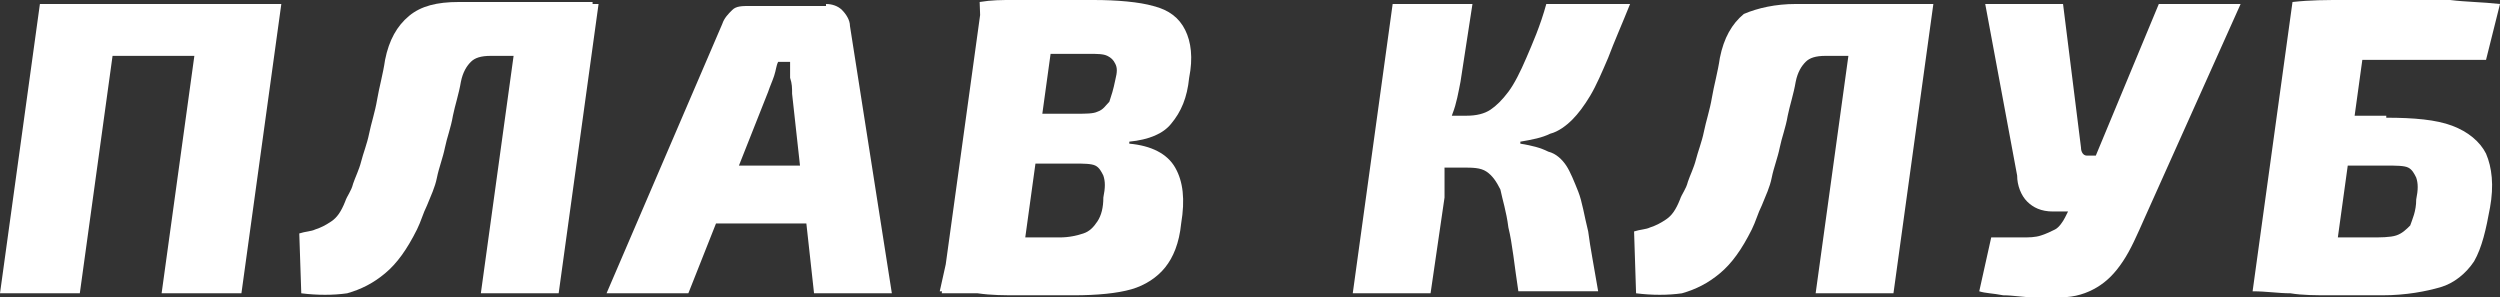 <?xml version="1.0" encoding="UTF-8"?> <!-- Generator: Adobe Illustrator 24.2.1, SVG Export Plug-In . SVG Version: 6.00 Build 0) --> <svg xmlns="http://www.w3.org/2000/svg" xmlns:xlink="http://www.w3.org/1999/xlink" id="_x3C_Слой_x3E_" x="0px" y="0px" viewBox="0 0 125.3 14.9" style="enable-background:new 0 0 125.3 14.9;" xml:space="preserve"><rect x="0" y="0" width="125.3" height="14.9" fill="#333333" stroke="none"/> <style type="text/css"> .st0{fill:#FFFFFF;} </style> <g> <path class="st0" d="M6,0.2l-2,14.5H0L2,0.2H6z M10.4,0.2l-0.4,2.6H5.4l0.4-2.6H10.4z M14.1,0.2l-2,14.5h-4l2-14.5H14.1z"></path> <path class="st0" d="M29.7,0.2l-0.3,2.6h-4.8c-0.5,0-0.8,0.1-1,0.3c-0.2,0.2-0.4,0.5-0.5,1c-0.1,0.6-0.3,1.2-0.4,1.7 c-0.1,0.6-0.3,1.1-0.4,1.6c-0.1,0.5-0.3,1-0.4,1.5c-0.1,0.5-0.3,0.9-0.5,1.4c-0.2,0.4-0.3,0.8-0.5,1.2c-0.5,1-1,1.7-1.6,2.2 c-0.6,0.5-1.2,0.8-1.9,1c-0.7,0.1-1.5,0.1-2.3,0L15,11.7c0.3-0.1,0.6-0.1,0.8-0.2c0.3-0.1,0.5-0.2,0.8-0.4c0.3-0.2,0.5-0.5,0.7-1 c0.1-0.3,0.3-0.5,0.4-0.9c0.1-0.3,0.3-0.7,0.4-1.1c0.1-0.4,0.3-0.9,0.4-1.4c0.1-0.5,0.3-1.1,0.4-1.7c0.1-0.6,0.3-1.3,0.4-2 c0.2-1,0.6-1.7,1.2-2.2c0.6-0.5,1.4-0.7,2.5-0.7H29.7z M30,0.2l-2,14.5h-3.9l2-14.5H30z"></path> <path class="st0" d="M41.4,0.2c0.3,0,0.6,0.1,0.8,0.3c0.2,0.2,0.4,0.5,0.4,0.8l2.1,13.4h-3.9l-1.1-10c0-0.3,0-0.5-0.1-0.8 c0-0.3,0-0.5,0-0.8H39c-0.1,0.2-0.1,0.4-0.2,0.7c-0.1,0.3-0.2,0.5-0.3,0.8l-4,10.1h-4.1l5.8-13.5c0.1-0.3,0.3-0.5,0.5-0.7 c0.2-0.2,0.5-0.2,0.9-0.2H41.4z M42.3,8.3l-0.3,2.9h-7.6l0.4-2.9H42.3z"></path> <path class="st0" d="M54.8,0c1.2,0,2.3,0.1,3,0.3c0.8,0.2,1.3,0.6,1.6,1.2c0.3,0.6,0.4,1.4,0.2,2.4c-0.1,1-0.4,1.7-0.9,2.3 c-0.4,0.5-1.1,0.8-2.1,0.9l0,0.1c1.1,0.1,1.9,0.5,2.3,1.2c0.4,0.7,0.5,1.6,0.3,2.8c-0.1,1-0.4,1.7-0.8,2.2c-0.4,0.5-1,0.9-1.7,1.1 c-0.7,0.2-1.7,0.3-2.9,0.3c-1,0-1.9,0-2.7,0c-0.8,0-1.4,0-2.1-0.1c-0.6,0-1.3-0.1-1.9-0.1l0.6-2.7c0.4,0,1,0,2,0c1,0,2.1,0,3.4,0 c0.5,0,0.9-0.1,1.2-0.2c0.3-0.1,0.5-0.3,0.7-0.6c0.2-0.3,0.3-0.7,0.3-1.2c0.1-0.5,0.1-0.8,0-1.1c-0.1-0.2-0.2-0.4-0.4-0.5 c-0.2-0.1-0.6-0.1-1-0.1h-5.6l0.3-2.5H54c0.4,0,0.8,0,1-0.1c0.3-0.1,0.4-0.3,0.6-0.5c0.1-0.3,0.2-0.6,0.3-1.1 c0.1-0.4,0.1-0.6,0-0.8c-0.1-0.2-0.2-0.3-0.4-0.4c-0.2-0.1-0.5-0.1-0.9-0.1c-0.9,0-1.6,0-2.2,0c-0.6,0-1.2,0-1.7,0 c-0.5,0-1,0-1.5,0.1l-0.1-2.7c0.6-0.1,1.1-0.1,1.7-0.1c0.6,0,1.1,0,1.8,0C53.3,0,54,0,54.8,0z M53,0.2l-2,14.5h-3.8l2-14.5H53z"></path> <path class="st0" d="M73.8,0.2l-0.6,3.9c-0.1,0.5-0.2,1.1-0.4,1.6c-0.2,0.6-0.4,1.1-0.6,1.5c0.1,0.4,0.2,0.8,0.2,1.3 c0,0.5,0,0.9,0,1.4l-0.7,4.8h-3.9l2-14.5H73.8z M74.5,5.8l-0.4,2.6h-2.5L72,5.8H74.5z M81.7,0.2c-0.4,1-0.8,1.9-1.1,2.7 c-0.3,0.7-0.6,1.4-0.9,1.9c-0.3,0.5-0.6,0.9-0.9,1.2c-0.3,0.3-0.7,0.6-1.1,0.7c-0.4,0.2-0.9,0.3-1.5,0.4l0,0.1 c0.6,0.1,1,0.2,1.4,0.4C78,7.7,78.3,8,78.5,8.3c0.2,0.3,0.4,0.8,0.6,1.3c0.2,0.5,0.3,1.2,0.5,2c0.1,0.8,0.3,1.8,0.5,3h-4 c-0.2-1.3-0.3-2.4-0.5-3.2c-0.1-0.8-0.3-1.4-0.4-1.9c-0.2-0.4-0.4-0.7-0.7-0.9c-0.3-0.2-0.7-0.2-1.2-0.2l0.2-2.6 c0.5,0,0.9-0.1,1.2-0.3c0.3-0.2,0.6-0.5,0.9-0.9c0.3-0.4,0.6-1,0.9-1.7c0.3-0.7,0.7-1.6,1-2.7H81.7z"></path> <path class="st0" d="M96.6,0.2l-0.3,2.6h-4.8c-0.5,0-0.8,0.1-1,0.3c-0.2,0.2-0.4,0.5-0.5,1c-0.1,0.6-0.3,1.2-0.4,1.7 c-0.1,0.6-0.3,1.1-0.4,1.6c-0.1,0.5-0.3,1-0.4,1.5c-0.1,0.5-0.3,0.9-0.5,1.4c-0.2,0.4-0.3,0.8-0.5,1.2c-0.5,1-1,1.7-1.6,2.2 c-0.6,0.5-1.2,0.8-1.9,1c-0.7,0.1-1.5,0.1-2.3,0l-0.1-3.1c0.3-0.1,0.6-0.1,0.8-0.2c0.3-0.1,0.5-0.2,0.8-0.4c0.3-0.2,0.5-0.5,0.7-1 c0.1-0.3,0.3-0.5,0.4-0.9c0.1-0.3,0.3-0.7,0.4-1.1c0.1-0.4,0.3-0.9,0.4-1.4c0.1-0.5,0.3-1.1,0.4-1.7c0.1-0.6,0.3-1.3,0.4-2 c0.2-1,0.6-1.7,1.2-2.2C88.1,0.4,89,0.2,90,0.2H96.6z M96.9,0.2l-2,14.5h-3.9l2-14.5H96.9z"></path> <path class="st0" d="M112.3,0.2l-4.8,10.7c-0.4,0.9-0.7,1.6-1.1,2.2c-0.4,0.6-0.8,1-1.3,1.3c-0.5,0.3-1.1,0.5-1.8,0.5 c-0.4,0-0.9,0-1.4,0c-0.5,0-1-0.1-1.5-0.1c-0.5-0.1-0.9-0.1-1.2-0.2l0.6-2.7c0.6,0,1.1,0,1.5,0c0.4,0,0.7,0,1-0.1 c0.3-0.1,0.5-0.2,0.7-0.3c0.2-0.1,0.4-0.4,0.5-0.6l0.8-1.6l0.7-1.4l3.2-7.7H112.3z M103.4,0.2l0.9,7.2c0,0.2,0.1,0.4,0.3,0.4h0.8 l0.7,2.8h-3.2c-0.6,0-1-0.2-1.3-0.5c-0.3-0.3-0.5-0.8-0.5-1.3l-1.6-8.6H103.4z"></path> <path class="st0" d="M125.3,0.2L124.6,3h-6.2l-1.6,11.6h-3.9l2-14.5c0.9-0.1,1.7-0.1,2.6-0.1c0.9,0,1.8,0,2.7,0c0.9,0,1.7,0,2.6,0 C123.6,0.1,124.4,0.1,125.3,0.2z M119.6,5.9c1.4,0,2.5,0.1,3.3,0.4c0.8,0.3,1.4,0.8,1.7,1.4c0.3,0.7,0.4,1.6,0.2,2.7 c-0.2,1.1-0.4,2-0.8,2.7c-0.4,0.6-1,1.1-1.7,1.3c-0.7,0.2-1.7,0.4-2.9,0.4c-1,0-1.9,0-2.6,0c-0.7,0-1.4,0-2-0.1 c-0.6,0-1.2-0.1-1.9-0.1l0.7-2.7c0.3,0,1,0,1.9,0c0.9,0,2,0,3.3,0c0.5,0,1,0,1.3-0.1c0.3-0.1,0.5-0.3,0.7-0.5 c0.1-0.3,0.3-0.7,0.3-1.3c0.1-0.5,0.1-0.8,0-1.1c-0.1-0.2-0.2-0.4-0.4-0.5c-0.2-0.1-0.6-0.1-1.1-0.1h-5.3l0.3-2.5H119.6z"></path> </g> </svg> 